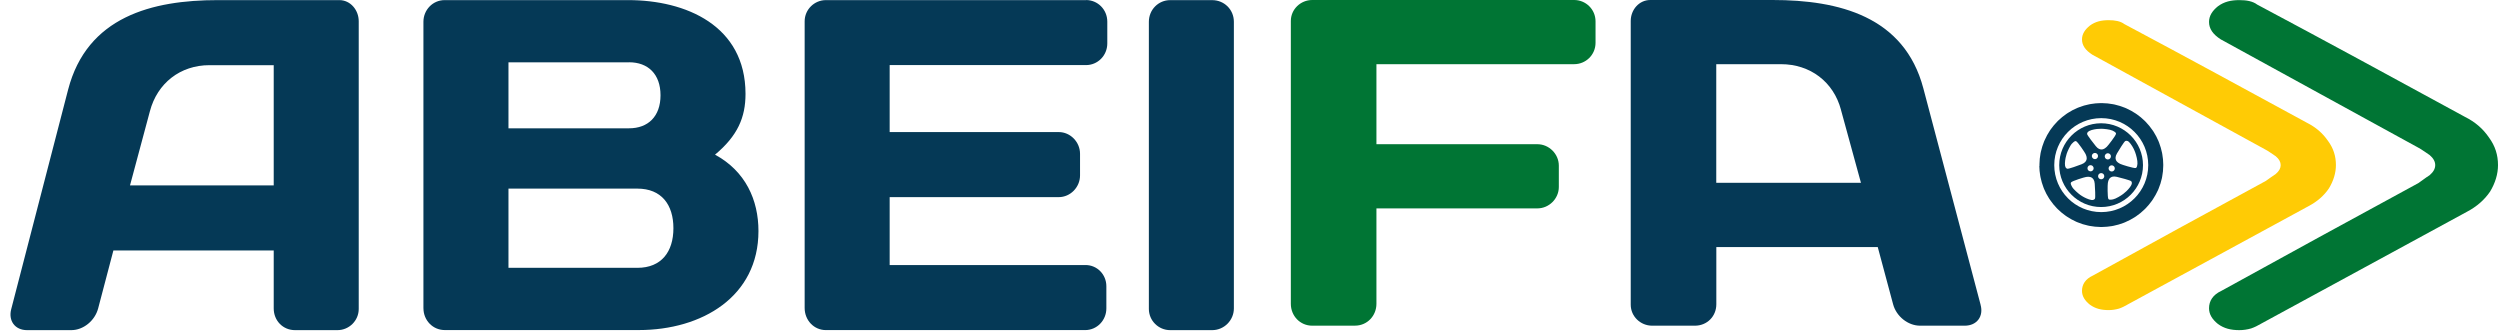 <svg width="209" height="28" viewBox="0 0 209 28" fill="none" xmlns="http://www.w3.org/2000/svg">
<path d="M188.984 27.083C194.755 23.939 200.483 20.842 206.252 17.695C207.048 17.274 207.705 16.709 208.176 16.008C208.6 15.304 208.833 14.554 208.833 13.804C208.833 12.959 208.6 12.209 208.083 11.502C207.57 10.75 206.912 10.19 206.067 9.769C200.293 6.625 194.524 3.481 188.704 0.384C188.329 0.101 187.813 0.009 187.207 0.009C186.498 0.009 185.935 0.147 185.422 0.522C184.952 0.9 184.675 1.321 184.675 1.837C184.675 2.403 185.001 2.873 185.655 3.291C191.101 6.296 196.639 9.296 202.176 12.348C202.456 12.489 202.742 12.723 203.114 12.959C203.445 13.239 203.584 13.519 203.584 13.804C203.584 14.09 203.445 14.367 203.114 14.649C202.742 14.883 202.459 15.119 202.176 15.307C196.639 18.312 191.15 21.315 185.704 24.317C185.001 24.643 184.675 25.157 184.675 25.771C184.675 26.287 184.952 26.708 185.422 27.086C185.935 27.461 186.498 27.599 187.207 27.599C187.533 27.599 187.862 27.553 188.191 27.458C188.47 27.363 188.753 27.222 188.987 27.083" fill="#007534"/>
<path d="M177.848 25.468C182.915 22.708 187.948 19.988 193.016 17.222C193.714 16.853 194.294 16.354 194.706 15.736C195.078 15.119 195.283 14.459 195.283 13.801C195.283 13.06 195.078 12.399 194.623 11.782C194.17 11.122 193.593 10.631 192.852 10.259C187.778 7.499 182.714 4.736 177.6 2.016C177.271 1.768 176.818 1.687 176.282 1.687C175.662 1.687 175.165 1.808 174.713 2.14C174.3 2.472 174.055 2.844 174.055 3.294C174.055 3.79 174.341 4.202 174.917 4.571C179.7 7.211 184.565 9.847 189.428 12.526C189.673 12.65 189.924 12.855 190.253 13.063C190.544 13.308 190.665 13.553 190.665 13.804C190.665 14.055 190.544 14.297 190.253 14.545C189.924 14.753 189.676 14.958 189.428 15.122C184.565 17.764 179.743 20.397 174.961 23.039C174.341 23.325 174.055 23.775 174.055 24.317C174.055 24.767 174.3 25.142 174.713 25.471C175.165 25.799 175.659 25.924 176.282 25.924C176.57 25.924 176.856 25.883 177.147 25.799C177.395 25.716 177.64 25.592 177.848 25.471" fill="#FFCB05"/>
<path d="M175.665 9.876C177.833 9.876 179.593 11.635 179.593 13.804C179.593 15.973 177.836 17.732 175.665 17.732C173.493 17.732 171.736 15.973 171.736 13.804C171.736 11.635 173.496 9.876 175.665 9.876ZM170.487 13.879C170.49 14.153 170.516 14.421 170.562 14.681L170.588 14.822C170.646 15.114 170.73 15.393 170.833 15.664L170.885 15.797C171.001 16.077 171.142 16.342 171.304 16.593L171.384 16.711C171.554 16.962 171.745 17.196 171.955 17.412L172.059 17.513C172.252 17.701 172.457 17.874 172.679 18.029L172.798 18.11C173.04 18.272 173.297 18.413 173.565 18.534L173.697 18.589C173.971 18.704 174.26 18.794 174.557 18.857L174.698 18.886C174.99 18.941 175.292 18.973 175.598 18.976H175.742C176.016 18.97 176.285 18.947 176.544 18.903L176.686 18.877C176.977 18.82 177.259 18.736 177.531 18.632L177.663 18.578C177.943 18.462 178.208 18.321 178.462 18.159L178.58 18.081C178.831 17.911 179.068 17.718 179.281 17.507L179.382 17.407C179.57 17.213 179.743 17.006 179.899 16.786L179.979 16.668C180.141 16.426 180.282 16.169 180.406 15.901L180.461 15.768C180.576 15.494 180.666 15.206 180.732 14.909L180.758 14.77C180.816 14.476 180.845 14.176 180.847 13.87V13.726C180.847 13.452 180.819 13.184 180.772 12.921L180.749 12.783C180.689 12.492 180.608 12.209 180.504 11.938L180.452 11.805C180.334 11.525 180.196 11.26 180.034 11.006L179.953 10.888C179.783 10.637 179.593 10.404 179.382 10.187L179.281 10.086C179.091 9.899 178.883 9.726 178.661 9.57L178.543 9.489C178.301 9.328 178.044 9.186 177.776 9.065L177.643 9.008C177.369 8.895 177.081 8.806 176.784 8.739L176.642 8.711C176.348 8.656 176.051 8.624 175.742 8.621H175.598C175.324 8.624 175.056 8.65 174.793 8.696L174.652 8.722C174.361 8.78 174.081 8.86 173.81 8.967L173.677 9.019C173.398 9.134 173.132 9.276 172.881 9.437L172.763 9.515C172.512 9.685 172.278 9.879 172.062 10.086L171.961 10.19C171.774 10.383 171.601 10.588 171.445 10.81L171.364 10.928C171.203 11.171 171.061 11.428 170.943 11.699L170.885 11.828C170.773 12.105 170.683 12.391 170.617 12.688L170.588 12.826C170.533 13.118 170.502 13.421 170.499 13.726V13.87L170.487 13.879Z" fill="#053956"/>
<path d="M173.227 11.996C173.397 11.822 173.487 11.768 173.565 11.805C173.715 11.88 174.306 12.76 174.352 12.872C174.398 12.982 174.493 13.164 174.427 13.368C174.392 13.478 174.3 13.625 174.02 13.732C173.741 13.839 172.933 14.136 172.826 14.107C172.72 14.078 172.616 13.983 172.627 13.648C172.645 13.311 172.708 13.057 172.774 12.855C172.844 12.647 173.054 12.169 173.224 11.996M174.857 10.871C175.183 10.781 175.442 10.764 175.659 10.764C175.875 10.764 176.4 10.816 176.616 10.923C176.83 11.032 176.91 11.101 176.899 11.185C176.876 11.35 176.221 12.186 176.132 12.267C176.039 12.345 175.901 12.495 175.682 12.495C175.569 12.495 175.396 12.454 175.212 12.221C175.024 11.987 174.488 11.309 174.482 11.202C174.476 11.096 174.534 10.966 174.857 10.874M177.68 11.788C177.781 11.745 177.923 11.75 178.119 12.024C178.321 12.296 178.427 12.535 178.502 12.737C178.58 12.939 178.716 13.446 178.69 13.689C178.664 13.928 178.626 14.029 178.543 14.046C178.381 14.081 177.369 13.764 177.262 13.706C177.156 13.648 176.965 13.568 176.89 13.366C176.85 13.259 176.827 13.086 176.98 12.826C177.132 12.569 177.579 11.831 177.678 11.788M178.073 15.641C177.871 15.909 177.672 16.083 177.502 16.212C177.331 16.345 176.884 16.622 176.648 16.668C176.411 16.714 176.305 16.706 176.261 16.633C176.178 16.489 176.189 15.428 176.215 15.31C176.238 15.191 176.261 14.986 176.432 14.854C176.521 14.785 176.682 14.713 176.971 14.785C177.262 14.857 178.099 15.07 178.171 15.151C178.24 15.232 178.275 15.373 178.073 15.641ZM176.616 13.833C176.752 13.876 176.827 14.02 176.786 14.156C176.743 14.291 176.599 14.369 176.46 14.326C176.325 14.283 176.247 14.139 176.29 14.003C176.334 13.865 176.478 13.79 176.616 13.833ZM176.01 12.913C176.097 12.8 176.259 12.777 176.371 12.864C176.486 12.95 176.507 13.112 176.42 13.227C176.334 13.342 176.172 13.366 176.057 13.279C175.944 13.19 175.921 13.028 176.01 12.916M175.659 14.989C175.514 14.989 175.399 14.874 175.399 14.73C175.399 14.586 175.514 14.47 175.659 14.47C175.803 14.47 175.918 14.586 175.918 14.73C175.918 14.874 175.803 14.989 175.659 14.989ZM175.284 13.259C175.165 13.34 175.004 13.308 174.923 13.19C174.842 13.071 174.874 12.91 174.989 12.832C175.108 12.751 175.269 12.78 175.35 12.898C175.431 13.017 175.399 13.178 175.281 13.259M174.695 13.818C174.834 13.778 174.978 13.856 175.018 13.994C175.059 14.133 174.981 14.277 174.842 14.315C174.707 14.355 174.563 14.277 174.522 14.142C174.482 14.003 174.56 13.859 174.695 13.818ZM175.137 16.61C175.079 16.703 174.958 16.778 174.64 16.668C174.323 16.558 174.098 16.423 173.919 16.299C173.743 16.175 173.343 15.835 173.227 15.621C173.109 15.411 173.086 15.307 173.144 15.243C173.256 15.119 174.271 14.808 174.39 14.796C174.511 14.782 174.713 14.744 174.889 14.865C174.981 14.929 175.099 15.062 175.119 15.359C175.139 15.659 175.194 16.518 175.137 16.61ZM175.653 17.308C177.585 17.308 179.154 15.739 179.154 13.807C179.154 11.874 177.585 10.305 175.653 10.305C173.72 10.305 172.151 11.874 172.151 13.807C172.151 15.739 173.72 17.308 175.653 17.308Z" fill="#053956"/>
<path d="M96.045 25.825C96.045 26.812 96.855 27.599 97.822 27.599H101.338C102.341 27.599 103.152 26.771 103.152 25.785V1.823C103.152 0.796 102.341 0.011 101.338 0.011H97.822C96.855 0.011 96.045 0.799 96.045 1.823V25.825ZM90.793 0.009H69.046C68.079 0.009 67.269 0.796 67.269 1.782V25.745C67.269 26.771 68.042 27.596 69.046 27.596H90.715C91.719 27.596 92.492 26.768 92.492 25.782V23.93C92.492 22.944 91.719 22.157 90.752 22.157H74.376V16.48H88.514C89.48 16.48 90.291 15.653 90.291 14.666V12.855C90.291 11.869 89.48 11.041 88.514 11.041H74.376V5.442H90.793C91.759 5.442 92.57 4.655 92.57 3.628V1.814C92.57 0.787 91.759 0.003 90.793 0.003M53.286 15.768C55.297 15.768 56.297 17.109 56.297 19.079C56.297 21.049 55.294 22.39 53.286 22.39H42.508V15.768H53.286ZM52.591 5.206C54.175 5.206 55.219 6.192 55.219 7.966C55.219 9.74 54.175 10.726 52.591 10.726H42.508V5.209H52.591V5.206ZM35.401 25.779C35.401 26.766 36.174 27.593 37.178 27.593H53.401C58.694 27.593 63.407 24.796 63.407 19.316C63.407 16.714 62.325 14.312 59.776 12.93C61.668 11.352 62.325 9.815 62.325 7.845C62.322 2.137 57.339 0.009 52.51 0.009H37.175C36.171 0.009 35.398 0.836 35.398 1.82V25.782L35.401 25.779ZM12.529 9.31C13.149 6.945 15.079 5.448 17.513 5.448H22.883V15.5H10.868L12.529 9.31ZM0.943 25.825C0.672 26.812 1.252 27.599 2.255 27.599H5.964C6.968 27.599 7.934 26.812 8.205 25.785L9.48 20.937H22.883V25.785C22.883 26.809 23.656 27.599 24.66 27.599H28.213C29.18 27.599 29.99 26.812 29.99 25.825V1.782C29.99 0.836 29.295 0.009 28.369 0.009H18.208C12.722 0.009 7.277 1.39 5.693 7.499L0.943 25.825Z" fill="#053956"/>
<path d="M109.702 27.227C108.69 27.227 107.914 26.411 107.914 25.399V1.751C107.914 0.779 108.73 0 109.702 0H131.599C132.571 0 133.387 0.779 133.387 1.788V3.577C133.387 4.589 132.571 5.365 131.599 5.365H115.07V12.056H128.527C129.499 12.056 130.318 12.873 130.318 13.845V15.633C130.318 16.605 129.502 17.421 128.527 17.421H115.07V25.396C115.07 26.408 114.291 27.224 113.281 27.224H109.702V27.227Z" fill="#007534"/>
<path d="M165.575 25.477C165.847 26.449 165.264 27.227 164.254 27.227H160.519C159.507 27.227 158.535 26.449 158.264 25.439L156.98 20.654H143.485V25.439C143.485 26.451 142.706 27.227 141.697 27.227H138.117C137.145 27.227 136.329 26.449 136.329 25.477V1.751C136.329 0.816 137.03 0 137.962 0H148.192C153.715 0 159.201 1.361 160.793 7.39L165.578 25.477H165.575ZM153.906 9.178C153.283 6.844 151.339 5.365 148.887 5.365H143.479V15.284H155.576L153.903 9.178H153.906Z" fill="#053956"/>
</svg>
